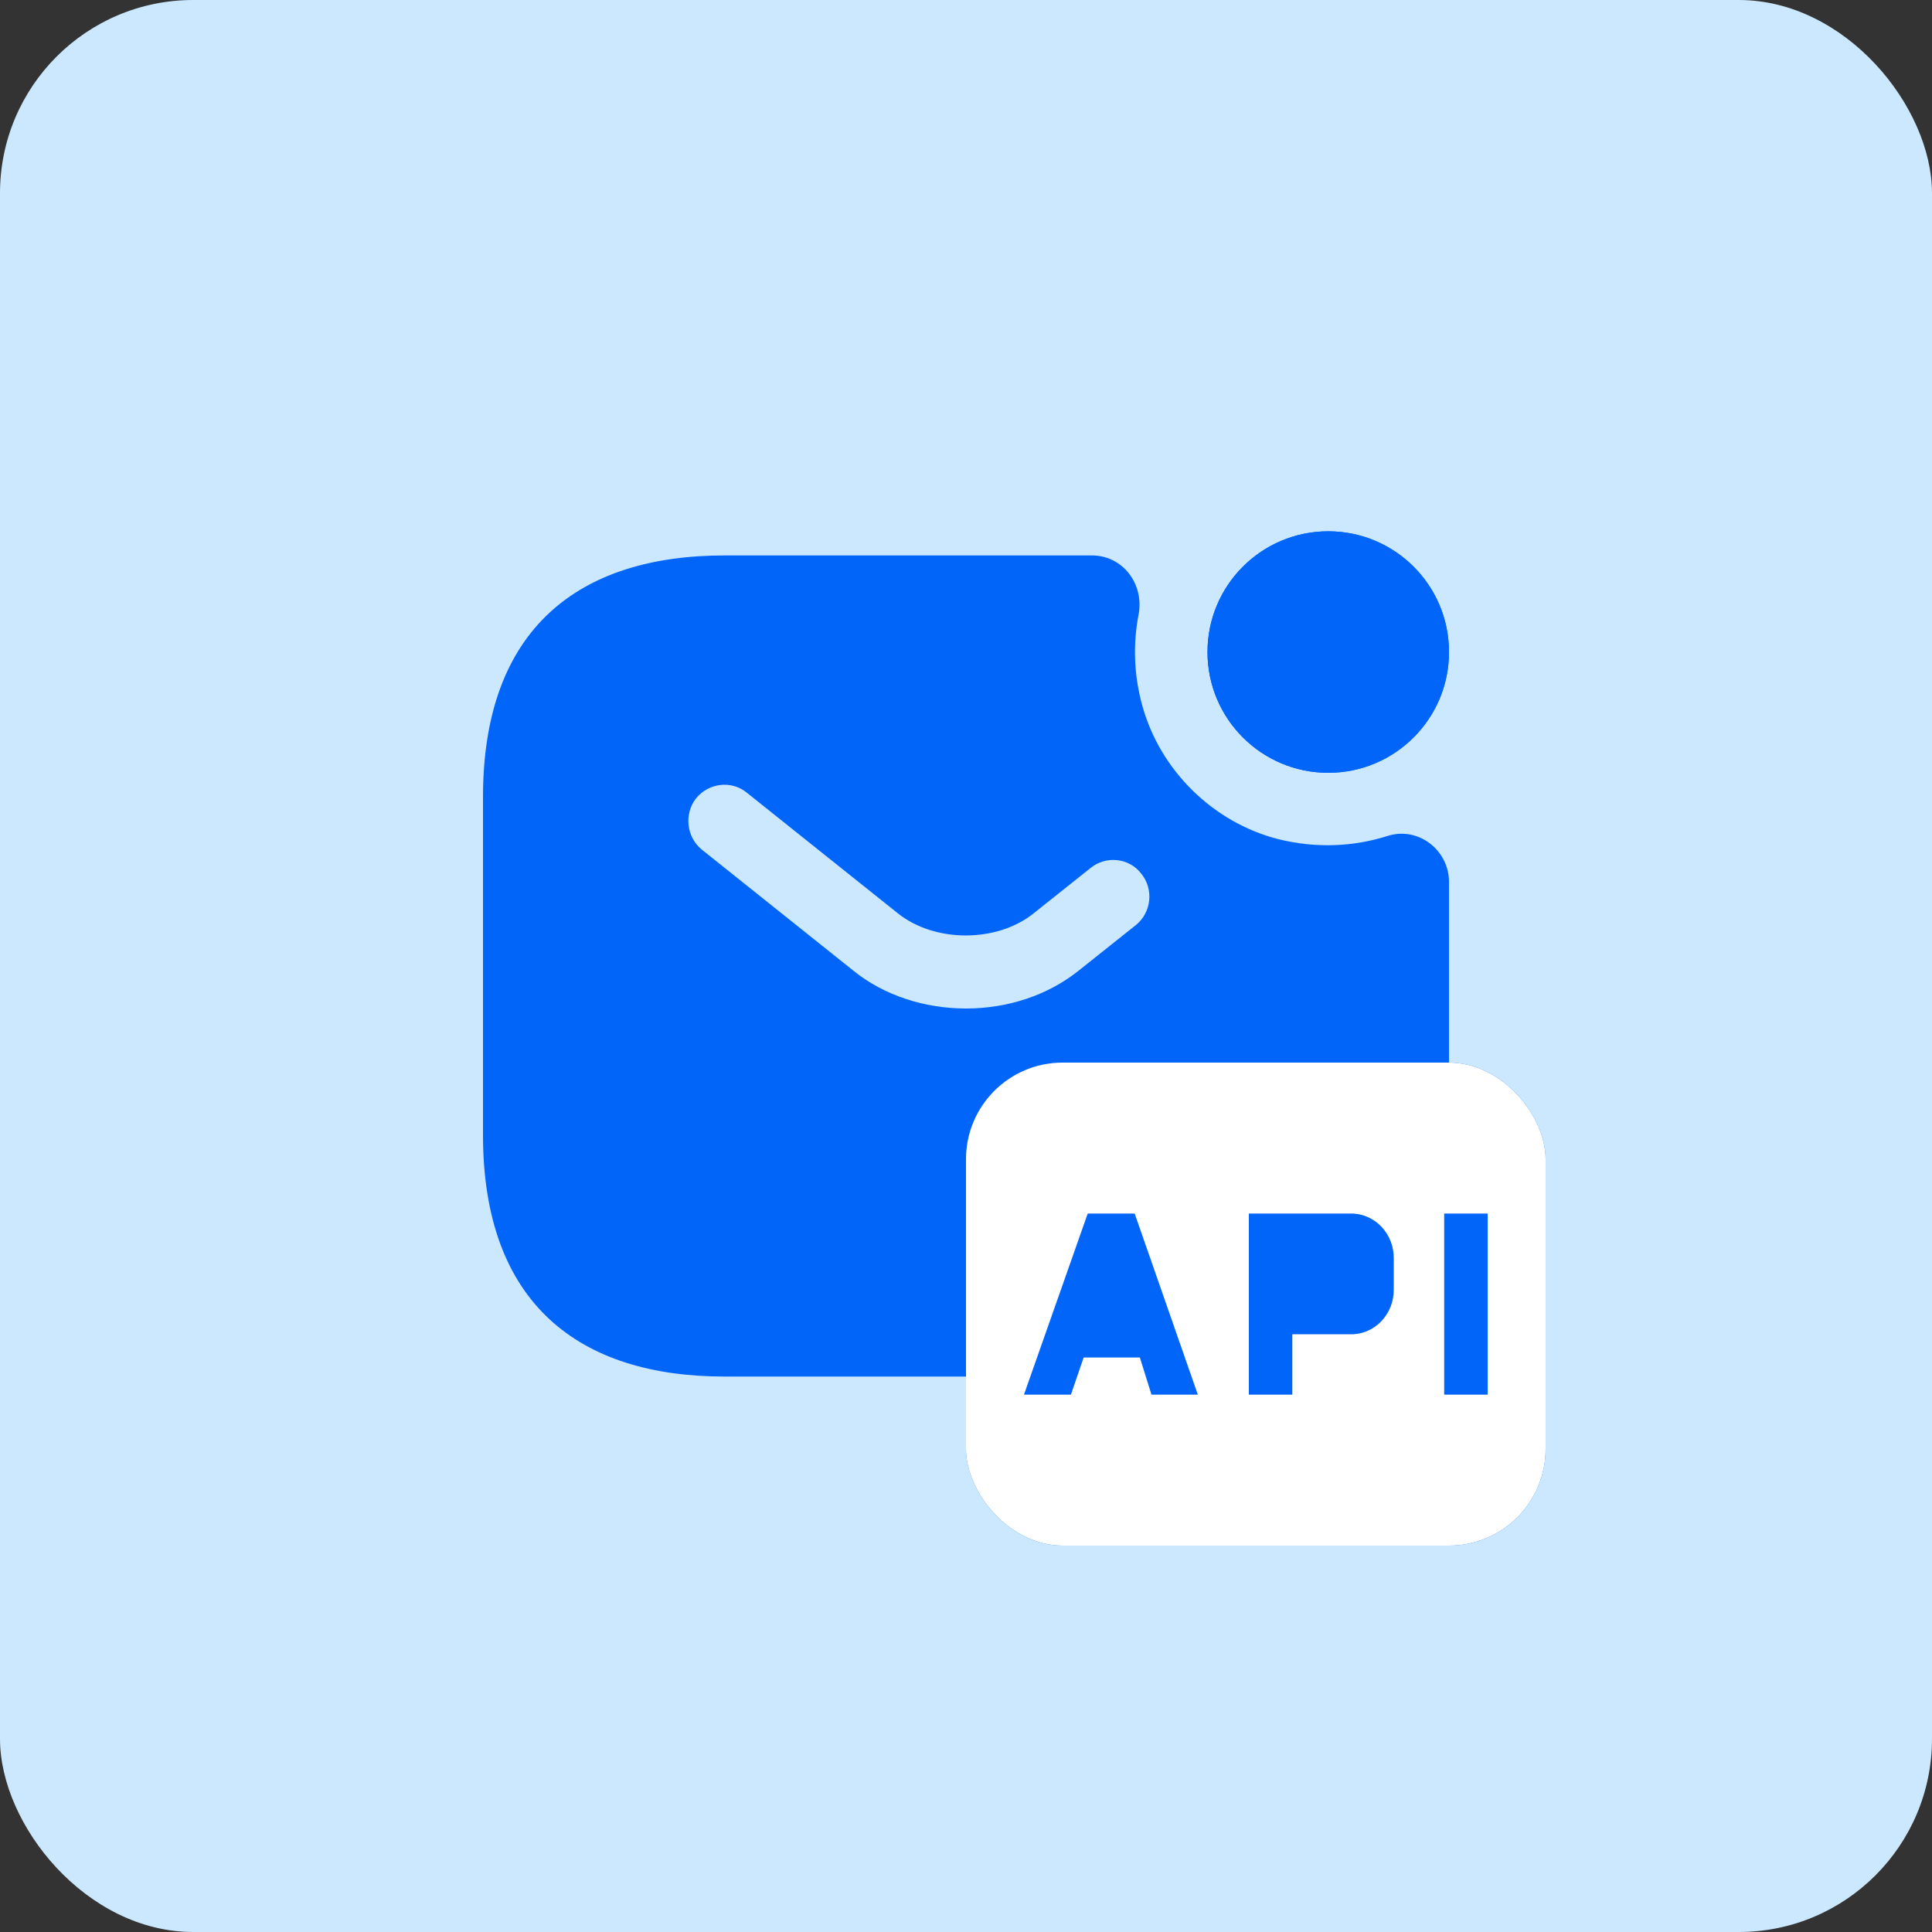 <?xml version="1.0" encoding="UTF-8"?> <svg xmlns="http://www.w3.org/2000/svg" width="40" height="40" viewBox="0 0 40 40" fill="none"><rect x="0" y="0" width="40" height="40" fill="#333333" stroke="none"/><rect width="40" height="40" rx="4" fill="#CBE8FE"></rect><path d="M27.5 16C28.881 16 30 14.881 30 13.5C30 12.119 28.881 11 27.5 11C26.119 11 25 12.119 25 13.5C25 14.881 26.119 16 27.5 16Z" fill="#0065F8"></path><path d="M27.5 16C28.881 16 30 14.881 30 13.5C30 12.119 28.881 11 27.5 11C26.119 11 25 12.119 25 13.5C25 14.881 26.119 16 27.5 16Z" fill="#0065F8"></path><path d="M28.72 17.31C28.02 17.53 27.25 17.57 26.45 17.37C25.11 17.02 24.02 15.95 23.65 14.61C23.47 13.96 23.46 13.32 23.57 12.74C23.7 12.1 23.25 11.5 22.61 11.5H15C12 11.5 10 13 10 16.5V23.5C10 27 12 28.5 15 28.5H25C28 28.5 30 27 30 23.5V18.26C30 17.6 29.36 17.1 28.72 17.31ZM23.52 19.15L22.34 20.09C21.68 20.62 20.84 20.88 20 20.88C19.16 20.88 18.31 20.62 17.66 20.09L14.53 17.59C14.21 17.33 14.16 16.85 14.41 16.53C14.67 16.21 15.14 16.15 15.46 16.41L18.59 18.91C19.35 19.52 20.64 19.52 21.4 18.91L22.58 17.97C22.9 17.71 23.38 17.76 23.63 18.09C23.89 18.41 23.84 18.89 23.52 19.15Z" fill="#0065F8"></path><g clip-path="url(#clip0_18798_125962)"><rect x="20" y="22" width="12" height="10" rx="2" fill="#0065F8"></rect><path d="M30.8 22H21.2C20.882 22 20.576 22.132 20.352 22.366C20.126 22.601 20 22.919 20 23.25V30.75C20 31.081 20.126 31.399 20.352 31.634C20.576 31.868 20.882 32 21.2 32H30.8C31.118 32 31.424 31.868 31.648 31.634C31.874 31.399 32 31.081 32 30.75V23.25C32 22.919 31.874 22.601 31.648 22.366C31.424 22.132 31.118 22 30.8 22ZM23.84 28.875L23.6 28.106H22.436L22.172 28.875H21.2L22.52 25.125H23.492L24.8 28.875H23.84ZM28.856 26.688C28.858 26.811 28.837 26.934 28.793 27.049C28.748 27.164 28.682 27.268 28.598 27.356C28.514 27.444 28.414 27.513 28.303 27.559C28.193 27.605 28.075 27.628 27.956 27.625H26.756V28.875H25.856V25.125H27.956C28.075 25.122 28.193 25.145 28.303 25.191C28.414 25.237 28.514 25.306 28.598 25.394C28.682 25.482 28.748 25.586 28.793 25.701C28.837 25.816 28.858 25.939 28.856 26.062V26.688ZM30.8 28.875H29.9V25.125H30.8V28.875Z" fill="white"></path></g><defs><clipPath id="clip0_18798_125962"><rect x="20" y="22" width="12" height="10" rx="2" fill="white"></rect></clipPath></defs></svg> 